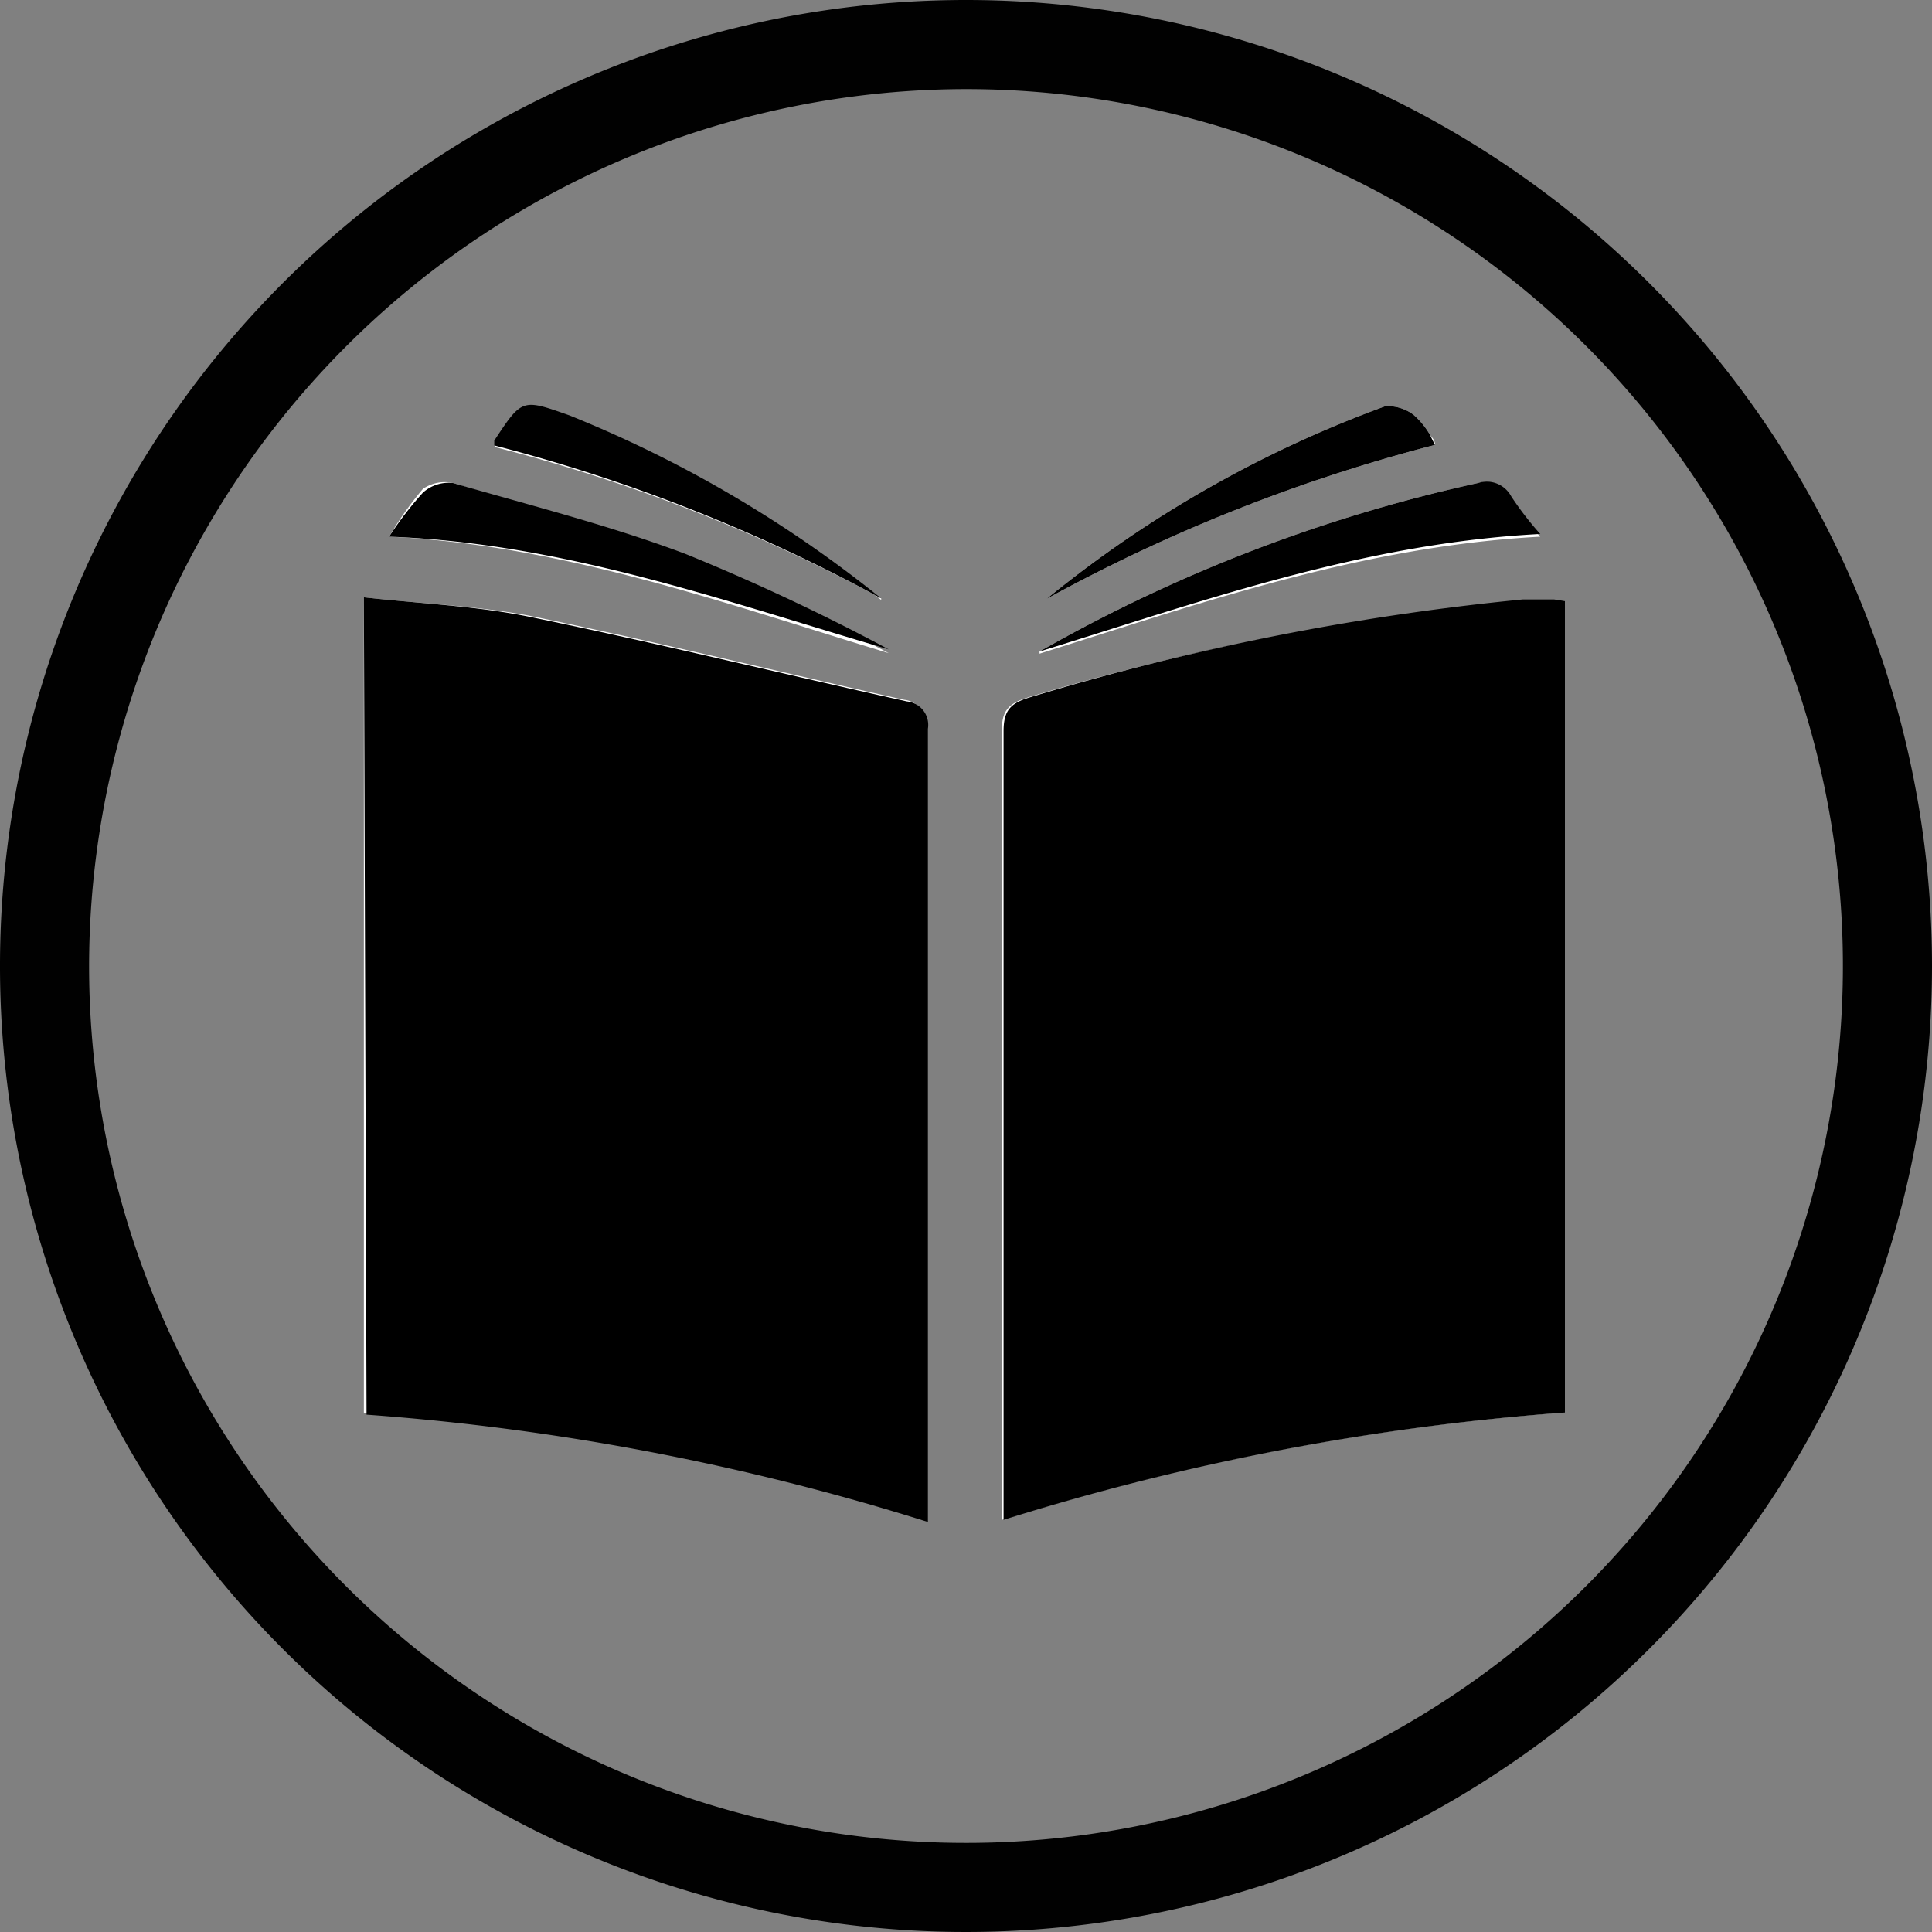 <svg id="Ebene_1" data-name="Ebene 1" xmlns="http://www.w3.org/2000/svg" viewBox="0 0 36 36"><rect x="0" y="0" width="36" height="36" fill="#808080" stroke="none"/><defs><style>.cls-1{fill:#010101;}.cls-2{fill:#fff;}</style></defs><title>Magazin</title><path class="cls-1" d="M18,1.66A16.34,16.34,0,1,1,1.66,18,16.36,16.36,0,0,1,18,1.66M18,0A18,18,0,1,0,36,18,18,18,0,0,0,18,0Z"/><g id="cRr0bt.tif"><path class="cls-2" d="M29.16,11.2l-.23,0-.59,0A47.44,47.44,0,0,0,19.14,13c-.36.11-.48.26-.47.63,0,4.73,0,9.45,0,14.17,0,.16,0,.31,0,.52a46.33,46.33,0,0,1,10.46-2ZM6.78,11.13v15.2a45.78,45.78,0,0,1,10.46,2c0-.13,0-.2,0-.26q0-7.26,0-14.52a.44.44,0,0,0-.39-.51c-2.33-.52-4.65-1.09-7-1.57C8.89,11.29,7.85,11.25,6.78,11.13ZM7.25,10c3.28.16,6.27,1.25,9.31,2.17a39.52,39.52,0,0,0-3.79-1.78C11.36,9.82,9.89,9.45,8.44,9a.72.72,0,0,0-.56.11A6.49,6.49,0,0,0,7.25,10Zm12.12,2.18c3-.94,6-2,9.33-2.18a6,6,0,0,1-.54-.7A.52.52,0,0,0,27.54,9,29,29,0,0,0,19.37,12.14Zm-2.95-1a22.86,22.86,0,0,0-5.8-3.41c-.88-.31-.88-.32-1.4.47,0,0,0,0,0,.09A31.3,31.3,0,0,1,16.42,11.15ZM26.74,8.29c0-.09-.06-.14-.09-.18a1.47,1.47,0,0,0-.31-.38.79.79,0,0,0-.53-.16,21.84,21.84,0,0,0-6.31,3.59A31.32,31.32,0,0,1,26.74,8.29Z"/><path d="M29.16,11.2V26.32a46.33,46.33,0,0,0-10.46,2c0-.21,0-.36,0-.52,0-4.72,0-9.44,0-14.17,0-.37.11-.52.47-.63a47.44,47.44,0,0,1,9.2-1.83l.59,0Z"/><path d="M6.78,11.13c1.07.12,2.11.16,3.12.37,2.33.48,4.65,1.05,7,1.57a.44.44,0,0,1,.39.51q0,7.26,0,14.52c0,.06,0,.13,0,.26a45.78,45.78,0,0,0-10.46-2Z"/><path d="M7.25,10a6.49,6.49,0,0,1,.63-.82A.72.72,0,0,1,8.44,9c1.45.42,2.92.79,4.33,1.32a39.52,39.52,0,0,1,3.79,1.78C13.52,11.21,10.53,10.12,7.25,10Z"/><path d="M19.37,12.14A29,29,0,0,1,27.54,9a.52.52,0,0,1,.62.25,6,6,0,0,0,.54.7C25.41,10.12,22.41,11.2,19.37,12.14Z"/><path d="M16.42,11.15A31.3,31.3,0,0,0,9.21,8.3s0-.07,0-.09c.52-.79.52-.78,1.4-.47A22.86,22.86,0,0,1,16.42,11.15Z"/><path d="M26.74,8.29a31.32,31.32,0,0,0-7.24,2.87,21.84,21.84,0,0,1,6.31-3.59.79.79,0,0,1,.53.16,1.47,1.47,0,0,1,.31.38S26.69,8.2,26.74,8.29Z"/></g></svg>